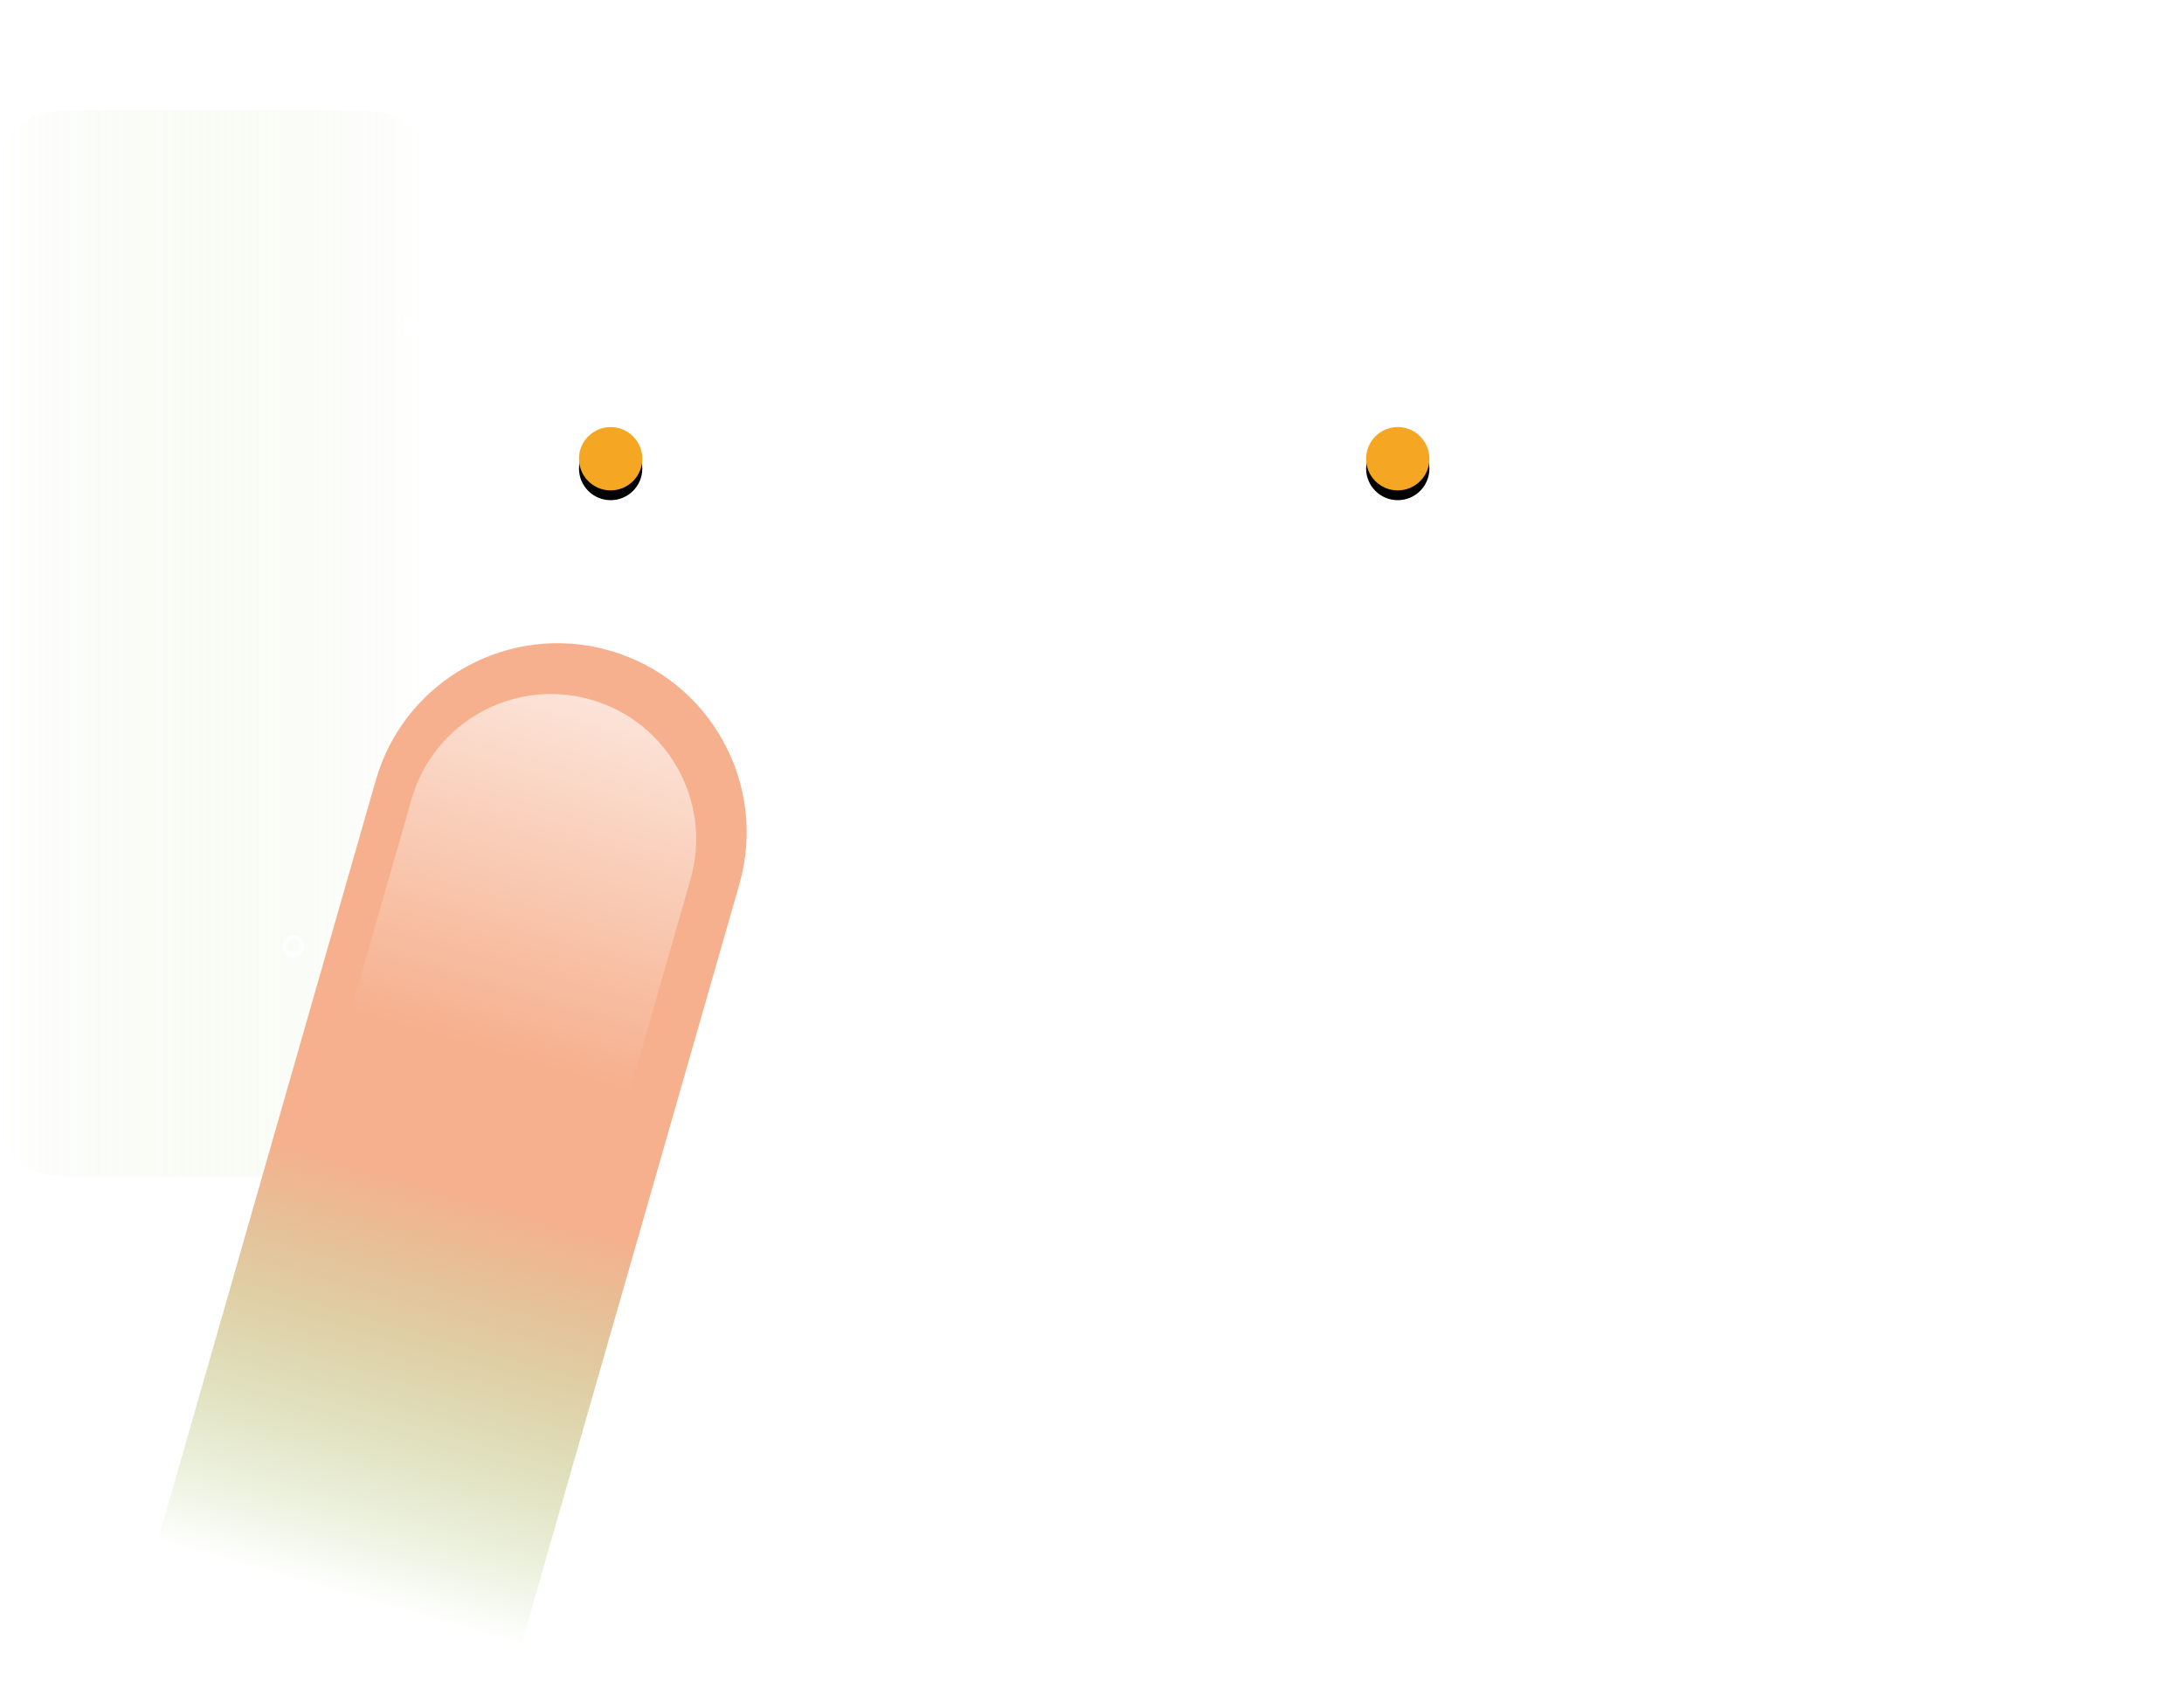<svg xmlns="http://www.w3.org/2000/svg" xmlns:xlink="http://www.w3.org/1999/xlink" width="447" height="344" viewBox="0 0 447 344">
    <defs>
        <circle id="b" cx="123.12" cy="71.28" r="6.48"/>
        <filter id="a" width="346.9%" height="346.9%" x="-123.5%" y="-108%" filterUnits="objectBoundingBox">
            <feOffset dy="2" in="SourceAlpha" result="shadowOffsetOuter1"/>
            <feGaussianBlur in="shadowOffsetOuter1" result="shadowBlurOuter1" stdDeviation="5"/>
            <feColorMatrix in="shadowBlurOuter1" values="0 0 0 0 0.961 0 0 0 0 0.651 0 0 0 0 0.137 0 0 0 1 0"/>
        </filter>
        <linearGradient id="c" x1="100%" x2="0%" y1="53.482%" y2="53.482%">
            <stop offset="0%" stop-color="#8DB93F" stop-opacity="0"/>
            <stop offset="100%" stop-color="#FFF"/>
        </linearGradient>
        <circle id="e" cx="123.12" cy="71.28" r="6.48"/>
        <filter id="d" width="346.9%" height="346.9%" x="-123.5%" y="-108%" filterUnits="objectBoundingBox">
            <feOffset dy="2" in="SourceAlpha" result="shadowOffsetOuter1"/>
            <feGaussianBlur in="shadowOffsetOuter1" result="shadowBlurOuter1" stdDeviation="5"/>
            <feColorMatrix in="shadowBlurOuter1" values="0 0 0 0 0.961 0 0 0 0 0.651 0 0 0 0 0.137 0 0 0 1 0"/>
        </filter>
        <filter id="f" width="201.6%" height="139%" x="-50.4%" y="-19.4%" filterUnits="objectBoundingBox">
            <feOffset dx="9" dy="1" in="SourceAlpha" result="shadowOffsetOuter1"/>
            <feGaussianBlur in="shadowOffsetOuter1" result="shadowBlurOuter1" stdDeviation="5.5"/>
            <feColorMatrix in="shadowBlurOuter1" result="shadowMatrixOuter1" values="0 0 0 0 0.525 0 0 0 0 0.704 0 0 0 0 0.115 0 0 0 0.796 0"/>
            <feMerge>
                <feMergeNode in="shadowMatrixOuter1"/>
                <feMergeNode in="SourceGraphic"/>
            </feMerge>
        </filter>
        <linearGradient id="g" x1="51.961%" x2="51.961%" y1="57.173%" y2="100%">
            <stop offset="0%" stop-color="#F6B08E"/>
            <stop offset="100%" stop-color="#88B53F" stop-opacity="0"/>
        </linearGradient>
        <linearGradient id="h" x1="51.961%" x2="51.961%" y1="0%" y2="96.952%">
            <stop offset="0%" stop-color="#FFF"/>
            <stop offset="100%" stop-color="#FFF" stop-opacity="0"/>
        </linearGradient>
    </defs>
    <g fill="none" fill-rule="evenodd" transform="matrix(-1 0 0 1 447 1)">
        <path fill="#FFF" d="M53.491 21.6h117.658c5.456 0 7.435.568 9.43 1.635a11.122 11.122 0 0 1 4.626 4.627c1.067 1.994 1.635 3.973 1.635 9.429v186.778c0 5.456-.568 7.435-1.635 9.43a11.122 11.122 0 0 1-4.627 4.626c-1.994 1.067-3.973 1.635-9.429 1.635H53.491c-5.456 0-7.435-.568-9.43-1.635a11.122 11.122 0 0 1-4.626-4.627c-1.067-1.994-1.635-3.973-1.635-9.429V37.291c0-5.456.568-7.435 1.635-9.43a11.122 11.122 0 0 1 4.627-4.626c1.994-1.067 3.973-1.635 9.429-1.635z" opacity=".2"/>
        <path fill="#FFF" d="M53.491 179.28h117.658c5.456 0 7.435.568 9.43 1.635a11.122 11.122 0 0 1 4.626 4.627c1.067 1.994 1.635 3.973 1.635 9.429v29.098c0 5.456-.568 7.435-1.635 9.43a11.122 11.122 0 0 1-4.627 4.626c-1.994 1.067-3.973 1.635-9.429 1.635H53.491c-5.456 0-7.435-.568-9.43-1.635a11.122 11.122 0 0 1-4.626-4.627c-1.067-1.994-1.635-3.973-1.635-9.429v-29.098c0-5.456.568-7.435 1.635-9.43a11.122 11.122 0 0 1 4.627-4.626c1.994-1.067 3.973-1.635 9.429-1.635z" opacity=".2"/>
        <path stroke="#FFF" stroke-linecap="round" stroke-linejoin="round" stroke-width="3.6" d="M61.56 155.52c3.84-25.2 17.76-37.8 41.76-37.8 36 0 59.76-11.88 59.76-36.36"/>
        <path fill="#FFF" fill-rule="nonzero" d="M78.337 60.368c.541-1.24.812-2.629.812-4.164 0-.876-.148-1.821-.443-2.835-.295-1.014-.66-1.885-1.093-2.614-.974-.56-2.01-.99-3.108-1.284-1.097-.296-2.06-.443-2.886-.443-1.379 0-2.631.295-3.758.886-1.127.59-2.001 1.424-2.621 2.502-.62 1.078-.93 2.33-.93 3.758 0 1.536.356 2.894 1.07 4.076.714 1.18 1.706 2.101 2.975 2.76 1.27.66 2.673.99 4.209.99h9.184c.098 0 .147-.05.147-.148v-3.366c0-.079-.049-.118-.147-.118h-3.411zm-3.367-3.53c0 1.024-.231 2.2-.694 3.53H73.14c-1.22 0-2.241-.409-3.063-1.226-.822-.817-1.233-1.806-1.233-2.968 0-1.073.26-1.927.782-2.562.522-.635 1.216-.952 2.082-.952.906 0 1.846.28 2.82.842.296 1.063.443 2.175.443 3.337zm6.482 3.53c-.098 0-.147.039-.147.118v3.366c0 .099.049.148.147.148h12.212c.098 0 .147-.05.147-.148v-3.366c0-.079-.049-.118-.147-.118h-3.78v-11.34H85.38v11.34h-3.928zm6.276 11.192c.63 0 1.127-.194 1.491-.583.364-.39.547-.918.547-1.588 0-.679-.18-1.213-.54-1.602-.359-.388-.858-.583-1.498-.583-.61 0-1.095.192-1.455.576-.359.384-.539.92-.539 1.61 0 .669.185 1.198.554 1.587.37.389.85.583 1.44.583zM107.086 64c.098 0 .147-.05.147-.148v-3.366c0-.079-.049-.118-.147-.118h-4.681v-11.34H97.9v11.34h-4.547c-.099 0-.148.039-.148.118v3.366c0 .099.05.148.148.148h13.732zm-4.046 7.56c.62 0 1.112-.194 1.476-.583.365-.39.547-.918.547-1.588 0-.679-.18-1.213-.54-1.602-.359-.388-.853-.583-1.483-.583-.62 0-1.108.192-1.462.576-.354.384-.532.92-.532 1.61 0 .689.183 1.223.547 1.602.364.379.846.568 1.447.568zm-5.139 0c.62 0 1.113-.194 1.477-.583.364-.39.546-.918.546-1.588 0-.679-.18-1.213-.539-1.602-.359-.388-.854-.583-1.484-.583s-1.122.195-1.476.583c-.355.39-.532.923-.532 1.602 0 .67.185 1.199.554 1.588.37.389.854.583 1.454.583zm8.89-11.192c-.1 0-.148.039-.148.118v3.366c0 .099.049.148.147.148h3.84c.944 0 1.929-.16 2.952-.48 1.024-.32 1.905-.726 2.644-1.218 1.85 1.132 3.725 1.698 5.625 1.698h3.5c.098 0 .147-.05.147-.148v-3.366c0-.079-.049-.118-.147-.118h-3.027a7.76 7.76 0 0 1-1.499-.163c-.546-.108-.992-.246-1.336-.413.6-.463 1.235-1.191 1.904-2.186.67-.994 1.25-2.081 1.743-3.263.492-1.181.827-2.318 1.004-3.41-1.181-.985-2.537-1.76-4.068-2.326-1.53-.566-3.005-.85-4.422-.85-2.885 0-5.414.606-7.59 1.817 0 2.185.443 4.188 1.329 6.01.886 1.82 2.087 3.214 3.603 4.178-.748.404-1.659.606-2.732.606h-3.47zm9.375-2.451c-2.362-1.408-3.632-3.401-3.81-5.98.877-.365 2.014-.547 3.412-.547.65 0 1.348.113 2.096.34.749.226 1.34.497 1.772.812a11.227 11.227 0 0 1-1.365 3.13c-.616.975-1.317 1.723-2.105 2.245zm8.89 2.45c-.1 0-.148.04-.148.119v3.366c0 .099.049.148.147.148h8.284V41.025h-4.504v19.343h-3.78zM154.6 64c1.86 0 3.33-.541 4.408-1.624 1.078-1.083 1.617-2.57 1.617-4.46 0-.757-.089-1.567-.266-2.428-.177-.862-.413-1.593-.709-2.193h-3.987c.306 1.31.458 2.628.458 3.957 0 .935-.26 1.688-.782 2.26-.522.57-1.211.856-2.068.856h-9.819v-11.34h-4.518V64h15.666zm-2.2-14.987c.62 0 1.113-.195 1.477-.583.364-.39.546-.918.546-1.588 0-.679-.18-1.213-.539-1.602-.36-.389-.854-.583-1.484-.583-.62 0-1.107.192-1.462.576-.354.384-.531.92-.531 1.61 0 .688.182 1.222.546 1.601.364.38.847.569 1.447.569zm-5.138 0c.62 0 1.112-.195 1.476-.583.365-.39.547-.918.547-1.588 0-.679-.18-1.213-.54-1.602-.359-.389-.853-.583-1.483-.583-.63 0-1.122.194-1.477.583-.354.39-.531.923-.531 1.602 0 .67.184 1.199.553 1.588.37.388.854.583 1.455.583zM145.644 210.043h-5.05v-5.594h-4.112v5.594h-5.05v3.78h5.05v5.595h4.112v-5.595h5.05v-3.78zm-30.693-4.536c0 .766.151 1.502.453 2.208.303.705.696 1.386 1.18 2.041a16.727 16.727 0 0 0 1.633 1.89c.605.605 1.2 1.18 1.784 1.724.302.282.63.6.983.952a27.908 27.908 0 0 1 1.875 2.087c.252.312.408.57.468.771h-9.011v3.78h13.97c.041-.222.061-.504.061-.847v-.725c0-.968-.156-1.855-.469-2.662a9.95 9.95 0 0 0-1.224-2.252 14.183 14.183 0 0 0-1.709-1.951c-.635-.605-1.265-1.21-1.89-1.814a205.74 205.74 0 0 1-1.36-1.316 14.996 14.996 0 0 1-1.12-1.21 5.52 5.52 0 0 1-.755-1.179 2.825 2.825 0 0 1-.273-1.194c0-.887.252-1.512.756-1.875s1.13-.544 1.875-.544c.545 0 1.054.085 1.527.257a8.007 8.007 0 0 1 2.313 1.3c.283.232.495.418.636.56l2.238-3.146a11.412 11.412 0 0 0-3.1-2.04 9.09 9.09 0 0 0-3.795-.802c-1.23 0-2.288.141-3.175.423-.887.282-1.618.68-2.193 1.195a4.632 4.632 0 0 0-1.27 1.875c-.272.735-.408 1.567-.408 2.494zm-11.824 0a209.392 209.392 0 0 1 2.51 3.357 23.05 23.05 0 0 1 2.238 3.72h-4.748v-7.077zm-4.415-5.503v12.58h-2.238v3.689h2.238v4.687h4.415v-4.687h9.042v-3.296a47.887 47.887 0 0 0-1.663-3.01 59.45 59.45 0 0 0-2.223-3.447 60.542 60.542 0 0 0-2.586-3.462 37.805 37.805 0 0 0-2.721-3.054h-4.264zm-19.263 10.432c0 3.528.67 6.235 2.011 8.12 1.34 1.885 3.19 2.827 5.55 2.827 2.358 0 4.208-.942 5.548-2.827 1.34-1.885 2.011-4.592 2.011-8.12 0-1.753-.176-3.306-.53-4.656-.352-1.351-.86-2.49-1.526-3.418-.665-.927-1.462-1.633-2.39-2.116-.927-.484-1.965-.726-3.114-.726-2.359 0-4.208.942-5.549 2.827-1.34 1.885-2.01 4.582-2.01 8.09zm4.597 0c0-1.048.05-2 .15-2.857.102-.857.263-1.598.485-2.223.221-.625.524-1.109.907-1.451.383-.343.857-.514 1.421-.514.565 0 1.033.17 1.406.514.373.342.676.826.907 1.451.232.625.399 1.366.5 2.223.1.857.15 1.81.15 2.857 0 1.049-.05 2.006-.15 2.873-.101.867-.268 1.613-.5 2.238-.231.625-.534 1.109-.907 1.452-.373.342-.841.514-1.406.514-.564 0-1.038-.172-1.421-.514-.383-.343-.686-.827-.907-1.452-.222-.625-.383-1.37-.484-2.238-.101-.867-.151-1.824-.151-2.873z"/>
        <g transform="translate(37.8 21.6)">
            <use fill="#000" filter="url(#a)" xlink:href="#b"/>
            <use fill="#F5A623" xlink:href="#b"/>
        </g>
        <path fill="#FFF" d="M214.591 21.6h117.658c5.456 0 7.435.568 9.43 1.635a11.122 11.122 0 0 1 4.626 4.627c1.067 1.994 1.635 3.973 1.635 9.429v186.778c0 5.456-.568 7.435-1.635 9.43a11.122 11.122 0 0 1-4.627 4.626c-1.994 1.067-3.973 1.635-9.429 1.635H214.591c-5.456 0-7.435-.568-9.43-1.635a11.122 11.122 0 0 1-4.626-4.627c-1.067-1.994-1.635-3.973-1.635-9.429V37.291c0-5.456.568-7.435 1.635-9.43a11.122 11.122 0 0 1 4.627-4.626c1.994-1.067 3.973-1.635 9.429-1.635z" opacity=".2"/>
        <path fill="url(#c)" d="M175.891 0h56.818c5.456 0 7.435.568 9.43 1.635a11.122 11.122 0 0 1 4.626 4.627c1.067 1.994 1.635 3.973 1.635 9.429v186.778c0 5.456-.568 7.435-1.635 9.43a11.122 11.122 0 0 1-4.627 4.626c-1.994 1.067-3.973 1.635-9.429 1.635h-56.818c-5.456 0-7.435-.568-9.43-1.635a11.122 11.122 0 0 1-4.626-4.627c-1.067-1.994-1.635-3.973-1.635-9.429V15.691c0-5.456.568-7.435 1.635-9.43a11.122 11.122 0 0 1 4.627-4.626C168.456.568 170.435 0 175.89 0z" opacity=".2" transform="translate(198.9 21.6)"/>
        <path fill="#FFF" d="M214.591 179.28h117.658c5.456 0 7.435.568 9.43 1.635a11.122 11.122 0 0 1 4.626 4.627c1.067 1.994 1.635 3.973 1.635 9.429v29.098c0 5.456-.568 7.435-1.635 9.43a11.122 11.122 0 0 1-4.627 4.626c-1.994 1.067-3.973 1.635-9.429 1.635H214.591c-5.456 0-7.435-.568-9.43-1.635a11.122 11.122 0 0 1-4.626-4.627c-1.067-1.994-1.635-3.973-1.635-9.429v-29.098c0-5.456.568-7.435 1.635-9.43a11.122 11.122 0 0 1 4.627-4.626c1.994-1.067 3.973-1.635 9.429-1.635z" opacity=".2"/>
        <path stroke="#FFF" stroke-linecap="round" stroke-linejoin="round" stroke-width="3.6" d="M222.66 155.52c3.84-25.2 17.76-37.8 41.76-37.8 36 0 59.76-11.88 59.76-36.36"/>
        <path fill="#FFF" fill-rule="nonzero" d="M239.437 60.368c.541-1.24.812-2.629.812-4.164 0-.876-.148-1.821-.443-2.835-.295-1.014-.66-1.885-1.093-2.614-.974-.56-2.01-.99-3.108-1.284-1.097-.296-2.06-.443-2.886-.443-1.379 0-2.631.295-3.758.886-1.127.59-2.001 1.424-2.621 2.502-.62 1.078-.93 2.33-.93 3.758 0 1.536.356 2.894 1.07 4.076.714 1.18 1.706 2.101 2.975 2.76 1.27.66 2.673.99 4.209.99h9.184c.098 0 .147-.05.147-.148v-3.366c0-.079-.049-.118-.147-.118h-3.411zm-3.367-3.53c0 1.024-.231 2.2-.694 3.53h-1.137c-1.22 0-2.241-.409-3.063-1.226-.822-.817-1.233-1.806-1.233-2.968 0-1.073.26-1.927.782-2.562.522-.635 1.216-.952 2.082-.952.906 0 1.846.28 2.82.842.296 1.063.443 2.175.443 3.337zm6.482 3.53c-.098 0-.147.039-.147.118v3.366c0 .099.049.148.147.148h12.212c.098 0 .147-.05.147-.148v-3.366c0-.079-.049-.118-.147-.118h-3.78v-11.34h-4.504v11.34h-3.928zm6.276 11.192c.63 0 1.127-.194 1.491-.583.364-.39.547-.918.547-1.588 0-.679-.18-1.213-.54-1.602-.359-.388-.858-.583-1.498-.583-.61 0-1.095.192-1.455.576-.359.384-.539.92-.539 1.61 0 .669.185 1.198.554 1.587.37.389.85.583 1.44.583zM268.186 64c.098 0 .147-.05.147-.148v-3.366c0-.079-.049-.118-.147-.118h-4.681v-11.34H259v11.34h-4.547c-.099 0-.148.039-.148.118v3.366c0 .099.05.148.148.148h13.732zm-4.046 7.56c.62 0 1.112-.194 1.476-.583.365-.39.547-.918.547-1.588 0-.679-.18-1.213-.54-1.602-.359-.388-.853-.583-1.483-.583-.62 0-1.108.192-1.462.576-.354.384-.532.92-.532 1.61 0 .689.183 1.223.547 1.602.364.379.846.568 1.447.568zm-5.139 0c.62 0 1.113-.194 1.477-.583.364-.39.546-.918.546-1.588 0-.679-.18-1.213-.539-1.602-.359-.388-.854-.583-1.484-.583s-1.122.195-1.476.583c-.355.39-.532.923-.532 1.602 0 .67.185 1.199.554 1.588.37.389.854.583 1.454.583zm8.89-11.192c-.1 0-.148.039-.148.118v3.366c0 .099.049.148.147.148h3.84c.944 0 1.929-.16 2.952-.48 1.024-.32 1.905-.726 2.644-1.218 1.85 1.132 3.725 1.698 5.625 1.698h3.5c.098 0 .147-.05.147-.148v-3.366c0-.079-.049-.118-.147-.118h-3.027a7.76 7.76 0 0 1-1.499-.163c-.546-.108-.992-.246-1.336-.413.6-.463 1.235-1.191 1.904-2.186.67-.994 1.25-2.081 1.743-3.263.492-1.181.827-2.318 1.004-3.41-1.181-.985-2.537-1.76-4.068-2.326-1.53-.566-3.005-.85-4.422-.85-2.885 0-5.414.606-7.59 1.817 0 2.185.443 4.188 1.329 6.01.886 1.82 2.087 3.214 3.603 4.178-.748.404-1.659.606-2.732.606h-3.47zm9.375-2.451c-2.362-1.408-3.632-3.401-3.81-5.98.877-.365 2.014-.547 3.412-.547.65 0 1.348.113 2.096.34.749.226 1.34.497 1.772.812a11.227 11.227 0 0 1-1.365 3.13c-.616.975-1.317 1.723-2.105 2.245zm8.89 2.45c-.1 0-.148.04-.148.119v3.366c0 .099.049.148.147.148h8.284V41.025h-4.504v19.343h-3.78zM315.7 64c1.86 0 3.33-.541 4.408-1.624 1.078-1.083 1.617-2.57 1.617-4.46 0-.757-.089-1.567-.266-2.428-.177-.862-.413-1.593-.709-2.193h-3.987c.306 1.31.458 2.628.458 3.957 0 .935-.26 1.688-.782 2.26-.522.57-1.211.856-2.068.856h-9.819v-11.34h-4.518V64h15.666zm-2.2-14.987c.62 0 1.113-.195 1.477-.583.364-.39.546-.918.546-1.588 0-.679-.18-1.213-.539-1.602-.36-.389-.854-.583-1.484-.583-.62 0-1.107.192-1.462.576-.354.384-.531.92-.531 1.61 0 .688.182 1.222.546 1.601.364.38.847.569 1.447.569zm-5.138 0c.62 0 1.112-.195 1.476-.583.365-.39.547-.918.547-1.588 0-.679-.18-1.213-.54-1.602-.359-.389-.853-.583-1.483-.583-.63 0-1.122.194-1.477.583-.354.39-.531.923-.531 1.602 0 .67.184 1.199.553 1.588.37.388.854.583 1.455.583zM306.896 210.043h-5.05v-5.594h-4.113v5.594h-5.05v3.78h5.05v5.595h4.113v-5.595h5.05v-3.78zm-22.59 11.37a14.9 14.9 0 0 0 1.724-.105c.605-.07 1.19-.167 1.754-.288a18.975 18.975 0 0 0 1.542-.393 8.883 8.883 0 0 0 1.089-.393l-.877-3.75c-.524.222-1.195.46-2.011.711-.817.252-1.83.378-3.04.378-1.39 0-2.408-.262-3.053-.786-.646-.524-.968-1.23-.968-2.117 0-.544.116-1.003.348-1.376.232-.373.549-.675.952-.907.403-.232.882-.393 1.437-.484.554-.09 1.144-.136 1.769-.136h1.754v-3.629h-1.996c-.444 0-.872-.04-1.285-.12a3.43 3.43 0 0 1-1.104-.409 2.138 2.138 0 0 1-.771-.786c-.192-.333-.288-.751-.288-1.255 0-.383.081-.716.242-.998.162-.282.368-.514.62-.696.252-.181.545-.317.877-.408.333-.09.67-.136 1.013-.136.867 0 1.668.131 2.404.393s1.406.585 2.011.968l1.603-3.296c-.323-.202-.7-.414-1.134-.635a11.19 11.19 0 0 0-1.436-.605 13.127 13.127 0 0 0-1.679-.454 9.47 9.47 0 0 0-1.89-.181c-1.23 0-2.293.146-3.19.438-.897.293-1.638.706-2.223 1.24a4.997 4.997 0 0 0-1.3 1.875 6.333 6.333 0 0 0-.423 2.344c0 .826.231 1.628.695 2.404a4.588 4.588 0 0 0 1.875 1.769c-1.089.443-1.93 1.104-2.525 1.98-.595.877-.892 1.93-.892 3.16 0 .968.161 1.86.484 2.677a5.397 5.397 0 0 0 1.512 2.117c.685.594 1.557 1.058 2.616 1.39 1.058.333 2.313.5 3.764.5zm-25.28-15.906c0 .766.151 1.502.453 2.208.303.705.696 1.386 1.18 2.041a16.727 16.727 0 0 0 1.633 1.89c.604.605 1.2 1.18 1.784 1.724.302.282.63.6.983.952a27.908 27.908 0 0 1 1.875 2.087c.252.312.408.57.468.771h-9.011v3.78h13.97c.04-.222.061-.504.061-.847v-.725c0-.968-.156-1.855-.469-2.662a9.95 9.95 0 0 0-1.224-2.252 14.183 14.183 0 0 0-1.709-1.951c-.635-.605-1.265-1.21-1.89-1.814a205.74 205.74 0 0 1-1.36-1.316 14.996 14.996 0 0 1-1.12-1.21 5.52 5.52 0 0 1-.756-1.179 2.825 2.825 0 0 1-.272-1.194c0-.887.252-1.512.756-1.875s1.13-.544 1.875-.544c.544 0 1.053.085 1.527.257a8.007 8.007 0 0 1 2.313 1.3c.283.232.495.418.636.56l2.237-3.146a11.412 11.412 0 0 0-3.1-2.04 9.09 9.09 0 0 0-3.794-.802c-1.23 0-2.288.141-3.176.423-.887.282-1.617.68-2.192 1.195a4.632 4.632 0 0 0-1.27 1.875c-.272.735-.408 1.567-.408 2.494zm-11.824 0a209.392 209.392 0 0 1 2.51 3.357 23.05 23.05 0 0 1 2.238 3.72h-4.748v-7.077zm-4.415-5.503v12.58h-2.238v3.689h2.238v4.687h4.415v-4.687h9.042v-3.296a47.887 47.887 0 0 0-1.664-3.01 59.45 59.45 0 0 0-2.222-3.447 60.542 60.542 0 0 0-2.586-3.462 37.805 37.805 0 0 0-2.721-3.054h-4.264z"/>
        <g transform="translate(198.9 21.6)">
            <use fill="#000" filter="url(#d)" xlink:href="#e"/>
            <use fill="#F5A623" xlink:href="#e"/>
        </g>
        <g filter="url(#f)" transform="rotate(-16 651.5 -910.083)">
            <path fill="url(#g)" d="M38.7 0c21.373 0 38.7 17.327 38.7 38.7v162H0v-162C0 17.327 17.327 0 38.7 0z"/>
            <path fill="url(#h)" d="M39.596 10.71c16.402 0 29.7 13.297 29.7 29.7v47.7h-59.4v-47.7c0-16.403 13.297-29.7 29.7-29.7z" opacity=".65"/>
        </g>
        <circle cx="94.95" cy="261.45" r="4.05" fill="#FFF"/>
        <circle cx="207.45" cy="4.05" r="4.05" stroke="#FFF" stroke-width=".9"/>
        <circle cx="387" cy="192.6" r="1.8" stroke="#FFF" stroke-width=".9"/>
        <circle cx="193.5" cy="246.6" r="1.8" stroke="#FFF" stroke-width=".9"/>
        <circle cx="23.4" cy="19.8" r="1.8" stroke="#FFF" stroke-width=".9"/>
        <circle cx="281.7" cy="285.3" r="1.8" fill="#FFF"/>
        <circle cx="1.8" cy="133.2" r="1.8" fill="#FFF"/>
        <circle cx="362.7" cy="65.7" r="1.8" fill="#FFF"/>
    </g>
</svg>
